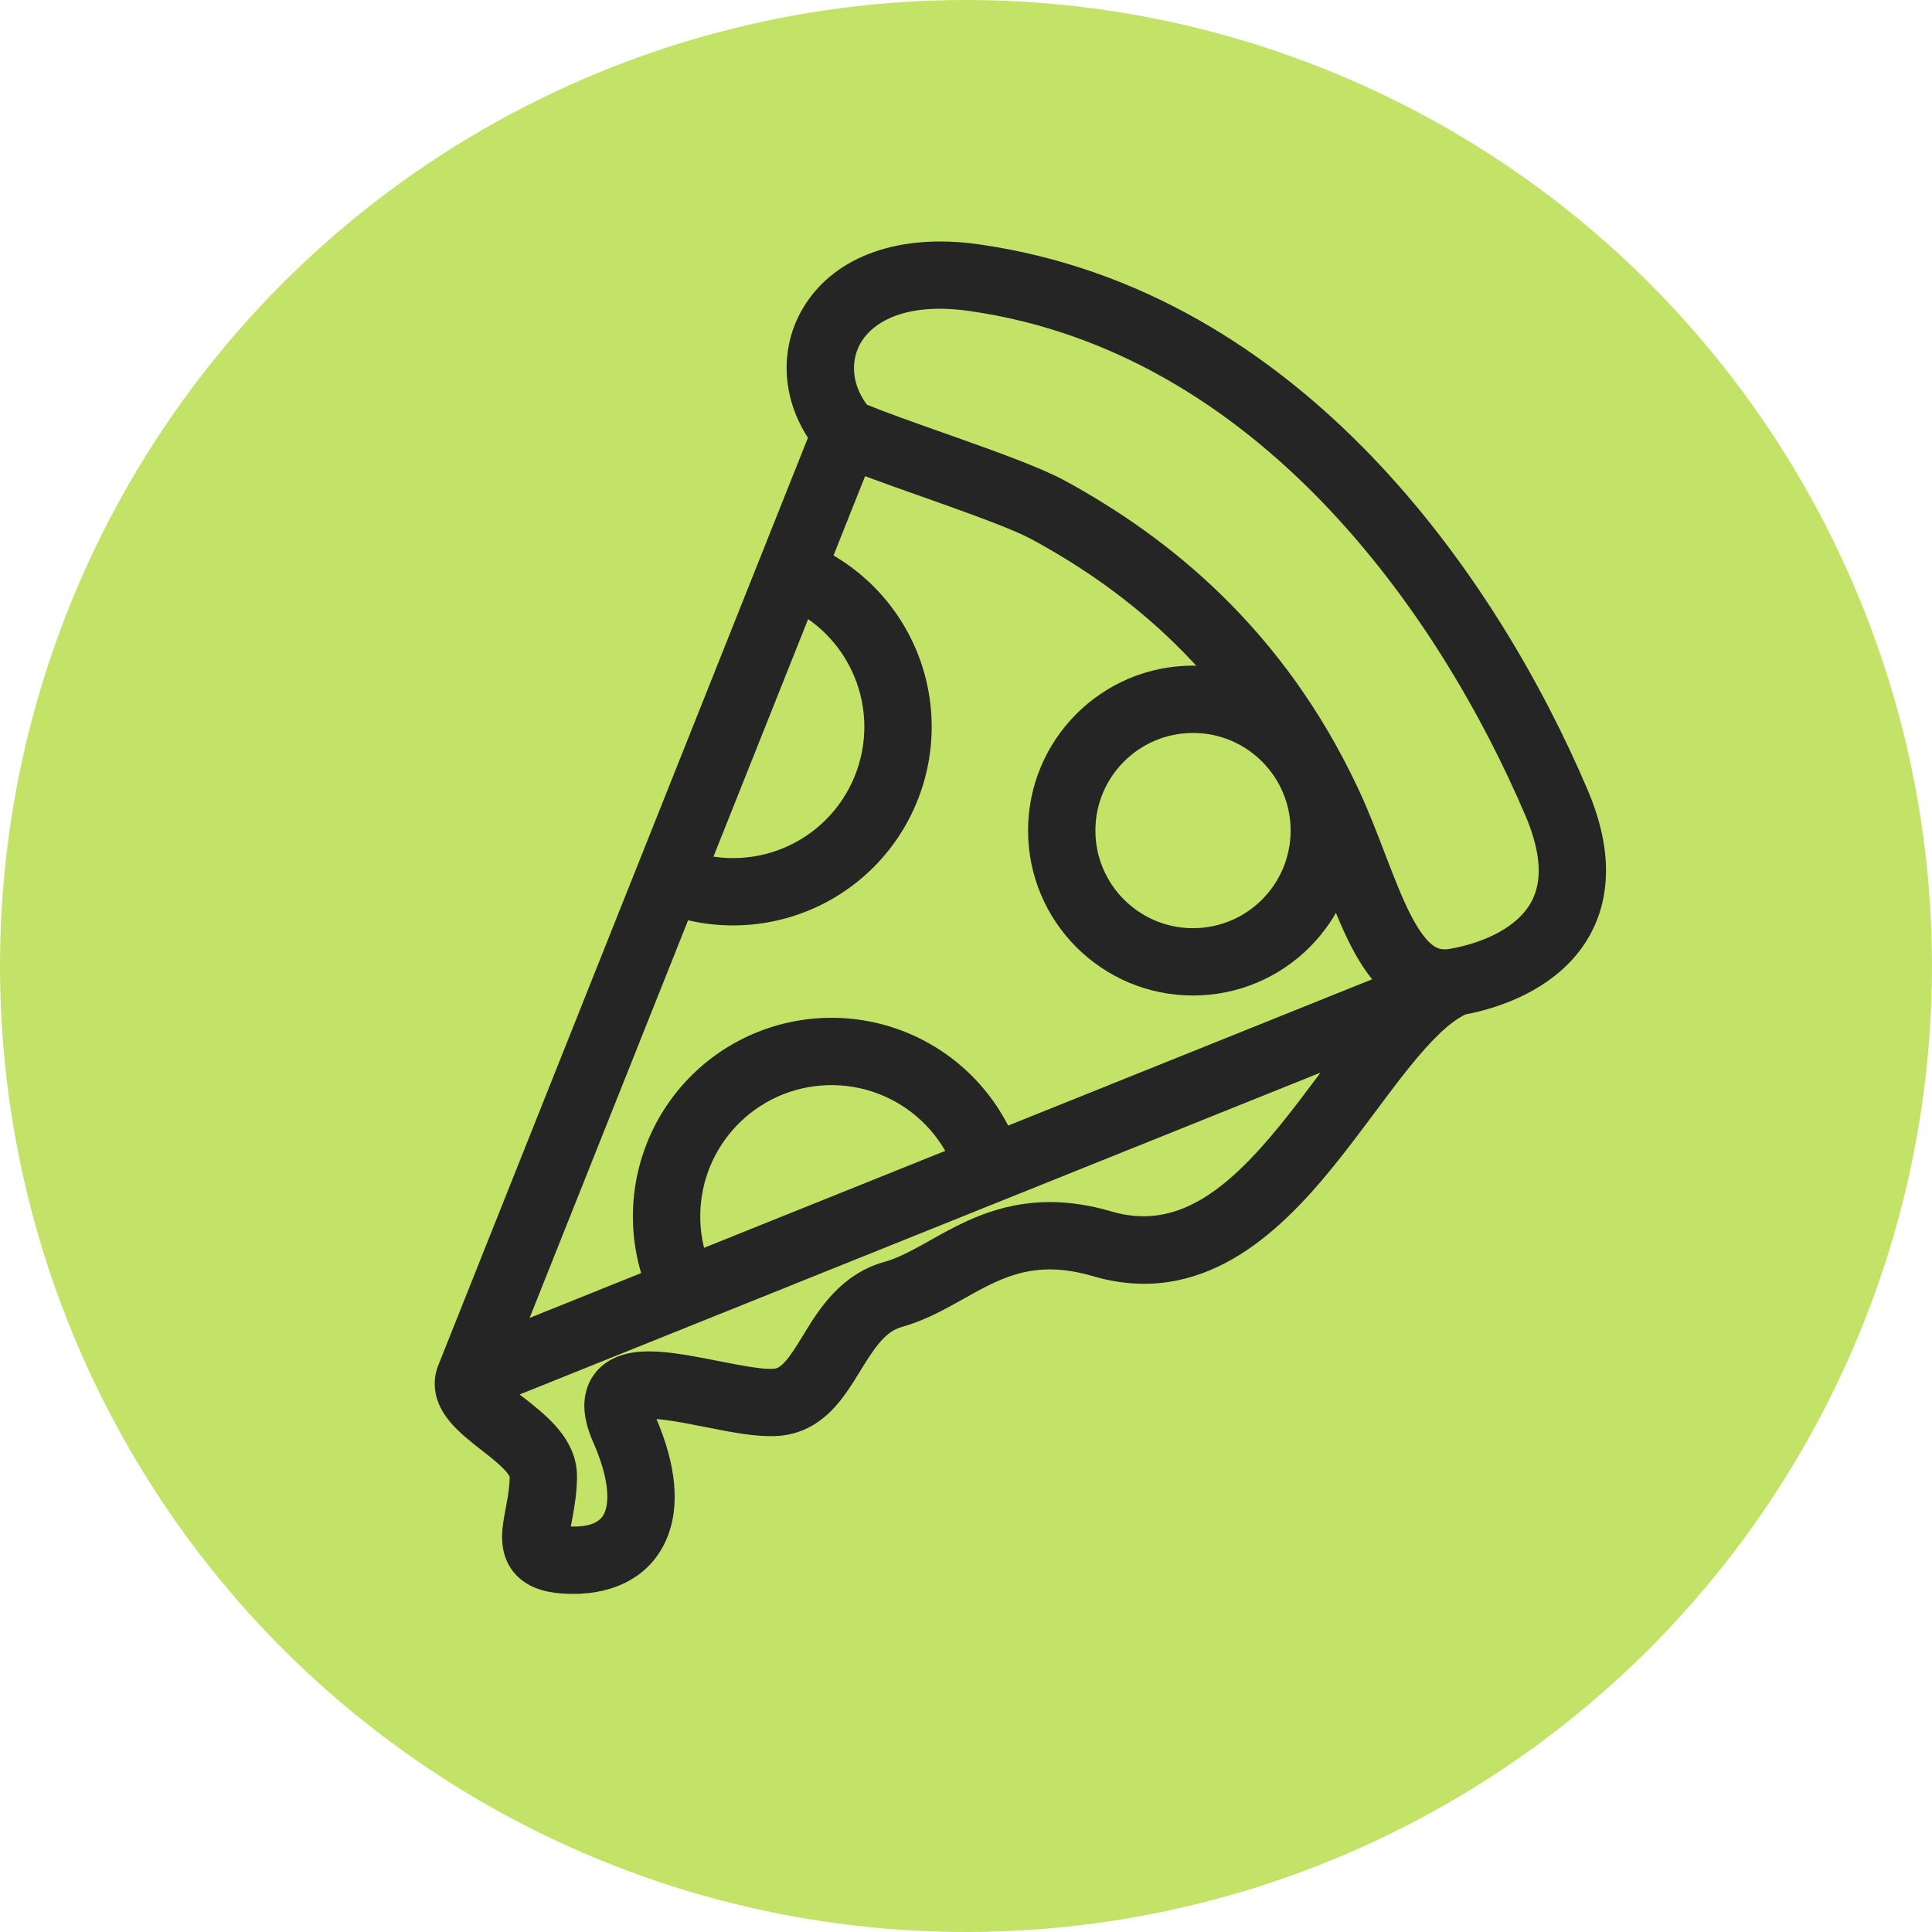<?xml version="1.0" encoding="UTF-8"?> <svg xmlns="http://www.w3.org/2000/svg" width="40" height="40" viewBox="0 0 40 40" fill="none"> <circle cx="20" cy="20" r="20" fill="#C3E368"></circle> <path fill-rule="evenodd" clip-rule="evenodd" d="M16.674 6.3C17.311 5.314 18.599 4.821 20.268 5.059C26.988 6.019 31.031 12.039 32.868 16.348C33.181 17.083 33.299 17.75 33.233 18.351C33.167 18.96 32.918 19.456 32.574 19.843C31.937 20.558 31.006 20.876 30.341 21.003C30.021 21.155 29.642 21.519 29.164 22.115C28.938 22.397 28.708 22.705 28.463 23.033C28.445 23.058 28.426 23.082 28.408 23.107C28.145 23.459 27.867 23.83 27.575 24.188C26.448 25.569 24.861 27.079 22.622 26.42C21.74 26.161 21.146 26.302 20.612 26.543C20.388 26.644 20.185 26.758 19.958 26.886C19.887 26.925 19.814 26.966 19.737 27.009C19.433 27.176 19.08 27.358 18.684 27.469C18.357 27.559 18.153 27.826 17.828 28.355C17.819 28.37 17.809 28.386 17.8 28.401C17.663 28.624 17.489 28.908 17.276 29.141C17.03 29.407 16.691 29.655 16.22 29.718C15.828 29.77 15.336 29.686 14.948 29.613C14.82 29.589 14.696 29.564 14.576 29.54C14.281 29.482 14.011 29.428 13.758 29.397C13.698 29.389 13.642 29.383 13.592 29.38C13.981 30.294 14.102 31.169 13.796 31.875C13.452 32.667 12.687 33 11.876 33C11.535 33 11.153 32.96 10.851 32.75C10.476 32.489 10.395 32.103 10.395 31.824C10.395 31.62 10.439 31.388 10.472 31.219C10.476 31.194 10.481 31.17 10.485 31.147C10.522 30.948 10.551 30.764 10.552 30.574C10.546 30.561 10.526 30.52 10.461 30.448C10.35 30.324 10.19 30.195 9.974 30.027C9.964 30.019 9.953 30.01 9.942 30.002C9.76 29.859 9.518 29.67 9.341 29.466C9.156 29.254 8.885 28.842 9.053 28.324L9.06 28.303L16.728 9.063C16.174 8.213 16.124 7.152 16.674 6.3ZM17.911 9.859L10.965 27.286L28.409 20.275C28.228 20.052 28.08 19.802 27.955 19.556C27.749 19.15 27.569 18.683 27.398 18.238L27.376 18.182C27.208 17.744 27.045 17.319 26.857 16.918C25.471 13.965 23.366 12.254 21.37 11.171C21.026 10.983 20.297 10.713 19.459 10.414C19.331 10.369 19.2 10.322 19.07 10.276C18.67 10.135 18.267 9.992 17.911 9.859ZM27.34 22.207L10.759 28.871C10.783 28.89 10.807 28.909 10.833 28.929L10.846 28.939C11.039 29.09 11.295 29.29 11.499 29.517C11.706 29.748 11.946 30.1 11.946 30.561C11.946 30.889 11.896 31.18 11.856 31.401C11.851 31.428 11.846 31.453 11.842 31.477C11.832 31.527 11.825 31.569 11.818 31.605C11.836 31.606 11.855 31.606 11.876 31.606C12.319 31.606 12.461 31.451 12.517 31.32C12.604 31.121 12.636 30.667 12.284 29.866C12.168 29.603 12.081 29.312 12.101 29.02C12.123 28.685 12.284 28.392 12.563 28.204C12.803 28.043 13.074 27.997 13.278 27.984C13.493 27.97 13.72 27.987 13.931 28.014C14.237 28.052 14.584 28.121 14.897 28.183C15.005 28.204 15.11 28.225 15.207 28.243C15.638 28.325 15.904 28.354 16.035 28.337C16.087 28.33 16.148 28.308 16.249 28.198C16.367 28.069 16.476 27.893 16.64 27.626C16.647 27.614 16.654 27.603 16.661 27.591C16.947 27.124 17.406 26.377 18.311 26.126C18.541 26.062 18.775 25.947 19.064 25.788C19.121 25.756 19.181 25.723 19.244 25.688C19.479 25.555 19.753 25.402 20.038 25.273C20.816 24.921 21.756 24.713 23.015 25.083C24.33 25.47 25.368 24.688 26.495 23.307C26.766 22.975 27.027 22.626 27.291 22.273C27.307 22.251 27.324 22.229 27.34 22.207ZM17.949 8.379C18.351 8.543 18.915 8.743 19.52 8.957C19.654 9.004 19.79 9.053 19.926 9.101C20.721 9.384 21.573 9.694 22.036 9.946C24.222 11.133 26.577 13.039 28.119 16.326C28.329 16.774 28.509 17.242 28.672 17.669C28.681 17.692 28.69 17.716 28.699 17.739C28.875 18.197 29.03 18.594 29.198 18.924C29.369 19.26 29.52 19.457 29.652 19.561C29.753 19.64 29.851 19.674 30.017 19.645C30.557 19.552 31.174 19.319 31.532 18.916C31.699 18.729 31.815 18.5 31.848 18.201C31.881 17.893 31.83 17.469 31.586 16.895C29.799 12.702 26.036 7.291 20.071 6.439C18.744 6.25 18.092 6.674 17.846 7.056C17.612 7.417 17.61 7.927 17.949 8.379Z" fill="#252526"></path> <path fill-rule="evenodd" clip-rule="evenodd" d="M18.89 13.279C19.359 14.263 19.418 15.394 19.053 16.422C18.689 17.45 17.931 18.291 16.947 18.76C15.962 19.229 14.832 19.288 13.804 18.924L14.27 17.61C14.949 17.851 15.696 17.812 16.347 17.502C16.998 17.192 17.499 16.636 17.739 15.956C17.98 15.277 17.941 14.529 17.631 13.879C17.321 13.228 16.765 12.727 16.086 12.486L16.551 11.172C17.579 11.537 18.42 12.294 18.89 13.279Z" fill="#252526"></path> <path fill-rule="evenodd" clip-rule="evenodd" d="M13.441 23.553C13.873 22.552 14.686 21.764 15.699 21.362C16.713 20.96 17.845 20.977 18.846 21.409C19.847 21.841 20.636 22.654 21.038 23.668L19.742 24.182C19.476 23.512 18.955 22.975 18.294 22.689C17.632 22.403 16.884 22.392 16.213 22.657C15.543 22.923 15.006 23.445 14.72 24.106C14.435 24.768 14.423 25.516 14.689 26.186L13.393 26.7C12.991 25.687 13.008 24.555 13.441 23.553Z" fill="#252526"></path> <path fill-rule="evenodd" clip-rule="evenodd" d="M24.7 19.217C25.816 19.217 26.721 18.312 26.721 17.196C26.721 16.08 25.816 15.175 24.7 15.175C23.584 15.175 22.679 16.08 22.679 17.196C22.679 18.312 23.584 19.217 24.7 19.217ZM24.7 20.611C26.586 20.611 28.115 19.082 28.115 17.196C28.115 15.31 26.586 13.781 24.7 13.781C22.814 13.781 21.285 15.31 21.285 17.196C21.285 19.082 22.814 20.611 24.7 20.611Z" fill="#252526"></path> </svg> 